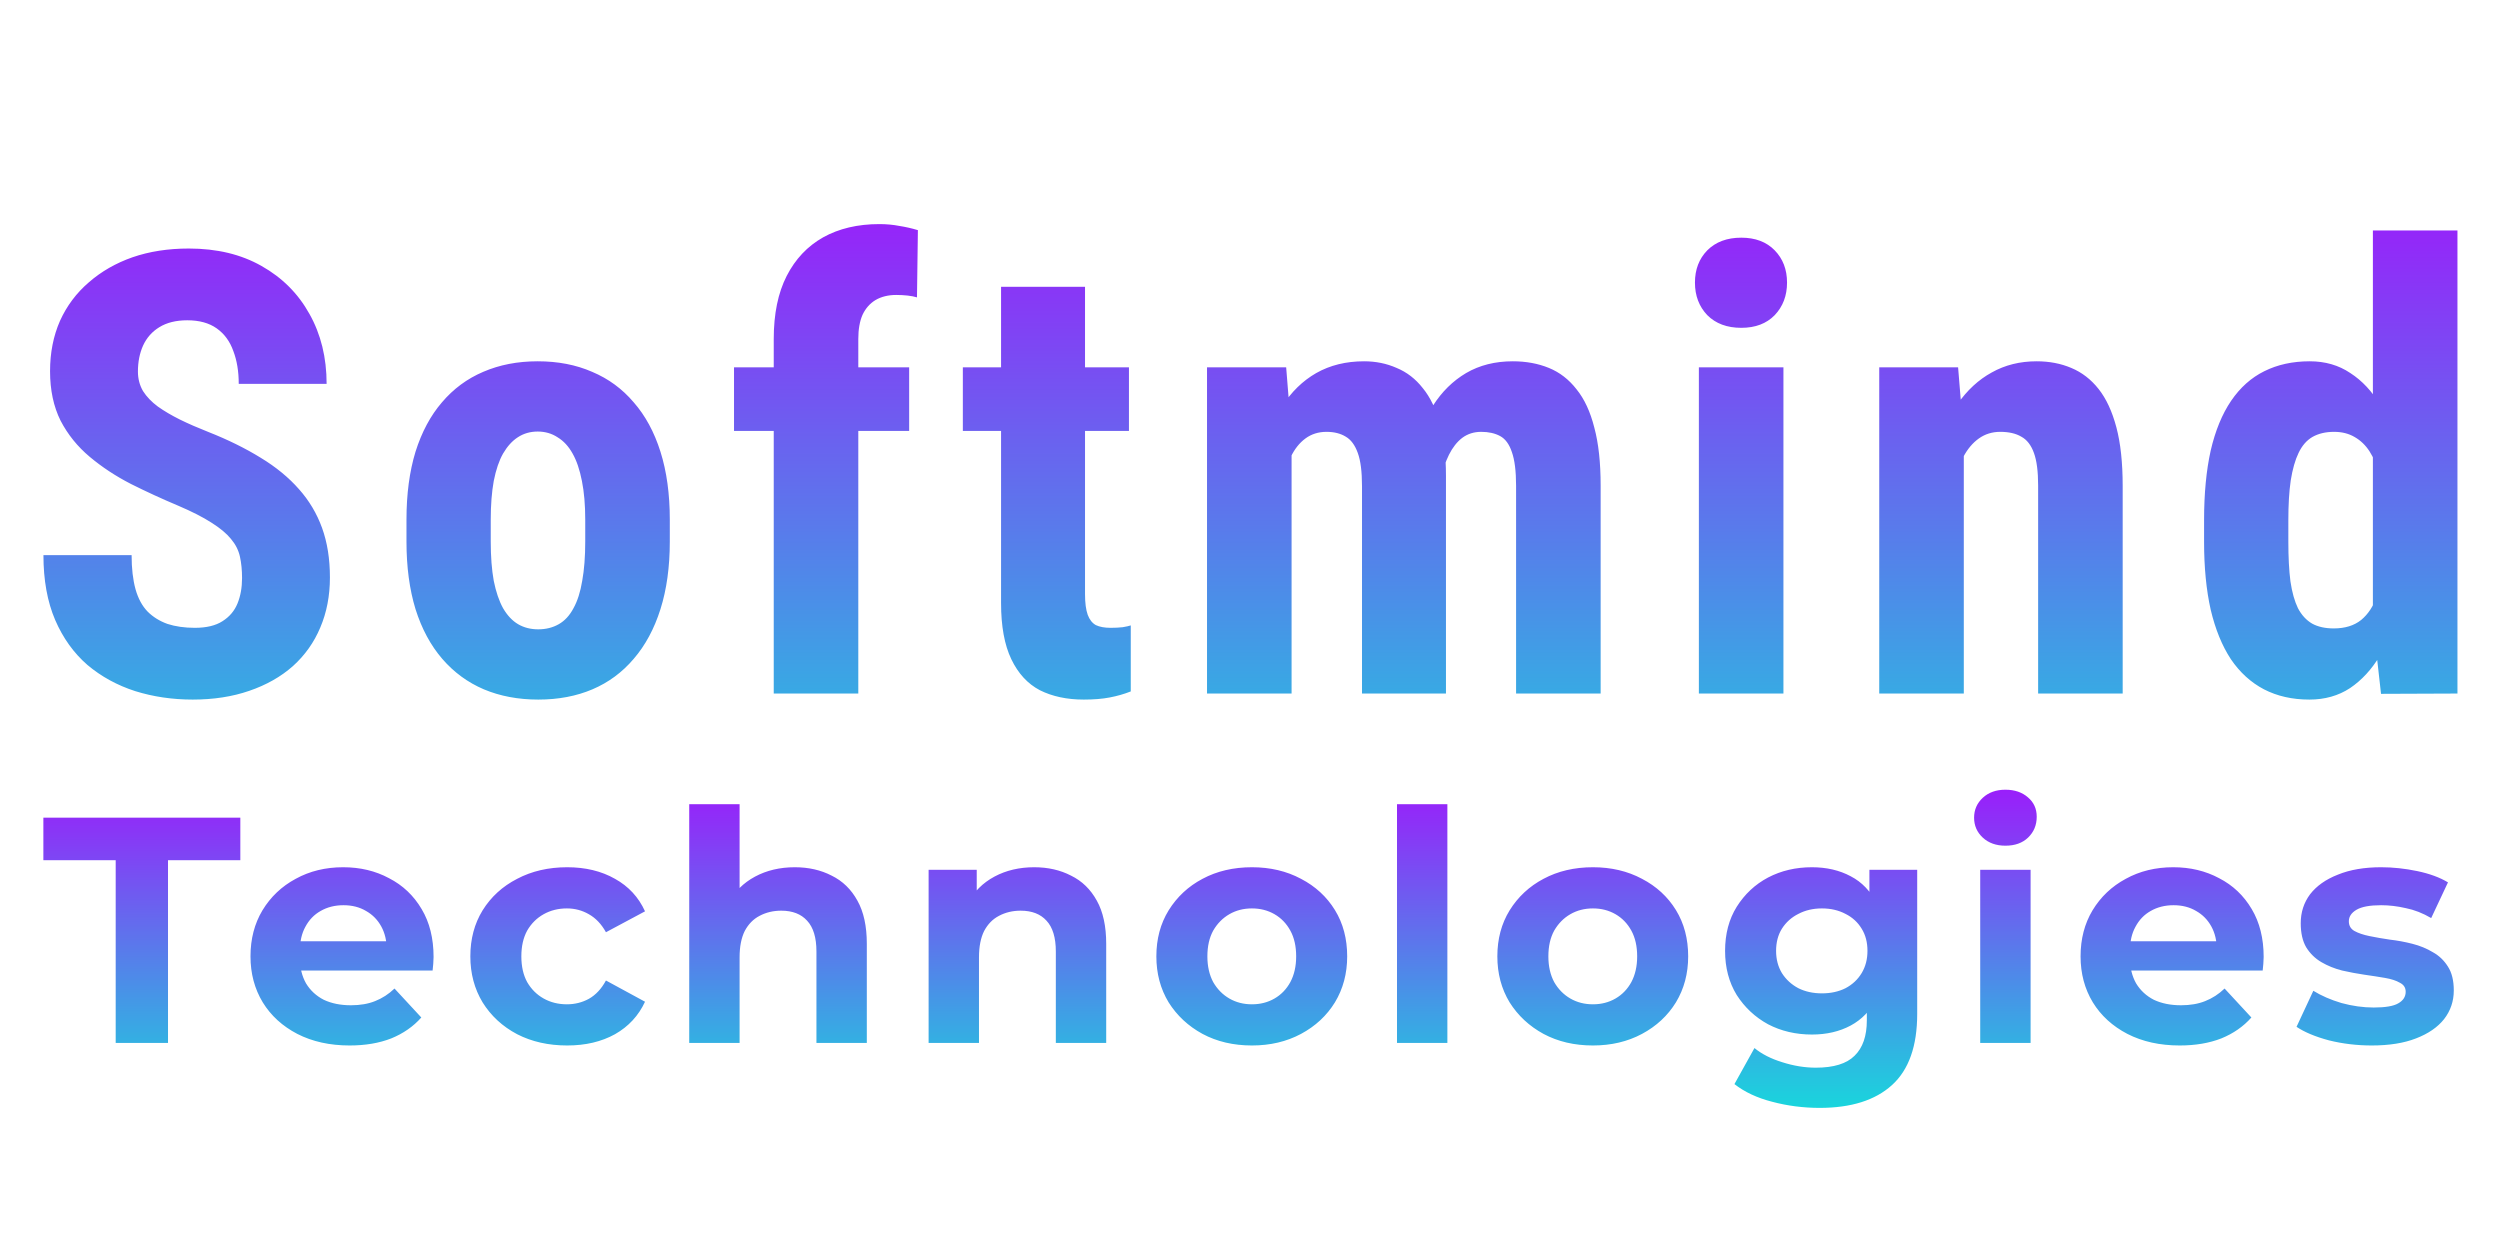 <svg xmlns="http://www.w3.org/2000/svg" xmlns:xlink="http://www.w3.org/1999/xlink" width="1080" zoomAndPan="magnify" viewBox="0 0 810 405" height="540" preserveAspectRatio="xMidYMid meet" version="1.0"><defs><clipPath id="3e22085310"><path d="M 14.051 72.609 L 797 72.609 L 797 227 L 14.051 227 Z M 14.051 72.609 " clip-rule="nonzero"/></clipPath><clipPath id="312a9f47cf"><path d="M 78.426 187.293 C 78.426 184.754 78.195 182.441 77.742 180.359 C 77.285 178.273 76.312 176.355 74.816 174.594 C 73.387 172.836 71.273 171.078 68.48 169.32 C 65.75 167.562 62.172 165.738 57.754 163.852 C 52.488 161.637 47.387 159.289 42.445 156.816 C 37.504 154.277 33.055 151.348 29.086 148.023 C 25.121 144.703 21.969 140.797 19.629 136.301 C 17.355 131.742 16.219 126.402 16.219 120.281 C 16.219 114.289 17.289 108.852 19.434 103.969 C 21.645 99.086 24.766 94.918 28.797 91.465 C 32.824 87.949 37.539 85.246 42.934 83.355 C 48.395 81.469 54.473 80.523 61.168 80.523 C 70.266 80.523 78.133 82.414 84.762 86.191 C 91.457 89.965 96.625 95.145 100.266 101.723 C 103.969 108.301 105.824 115.855 105.824 124.383 L 77.352 124.383 C 77.352 120.348 76.766 116.797 75.598 113.738 C 74.492 110.609 72.703 108.168 70.234 106.41 C 67.766 104.652 64.578 103.773 60.68 103.773 C 57.039 103.773 54.016 104.523 51.609 106.02 C 49.27 107.453 47.516 109.438 46.348 111.98 C 45.242 114.453 44.688 117.254 44.688 120.379 C 44.688 122.723 45.242 124.84 46.348 126.73 C 47.516 128.551 49.109 130.215 51.125 131.711 C 53.137 133.145 55.512 134.543 58.242 135.91 C 61.035 137.281 64.09 138.613 67.406 139.918 C 73.84 142.457 79.527 145.258 84.469 148.316 C 89.41 151.312 93.535 154.699 96.852 158.477 C 100.168 162.191 102.668 166.391 104.359 171.078 C 106.051 175.766 106.895 181.109 106.895 187.102 C 106.895 193.027 105.855 198.43 103.773 203.316 C 101.758 208.133 98.801 212.301 94.902 215.82 C 91 219.27 86.289 221.941 80.766 223.828 C 75.305 225.719 69.195 226.664 62.434 226.664 C 55.867 226.664 49.66 225.75 43.812 223.926 C 37.961 222.039 32.793 219.207 28.309 215.43 C 23.887 211.586 20.41 206.734 17.875 200.871 C 15.34 194.945 14.074 187.945 14.074 179.871 L 42.641 179.871 C 42.641 184.168 43.062 187.848 43.91 190.91 C 44.754 193.906 46.055 196.316 47.809 198.137 C 49.562 199.895 51.707 201.23 54.242 202.145 C 56.844 202.988 59.801 203.414 63.117 203.414 C 66.887 203.414 69.875 202.695 72.086 201.266 C 74.363 199.832 75.988 197.91 76.961 195.5 C 77.938 193.09 78.426 190.355 78.426 187.293 Z M 131.699 175.473 L 131.699 168.344 C 131.699 160.074 132.676 152.746 134.625 146.363 C 136.641 139.98 139.5 134.641 143.203 130.344 C 146.91 125.98 151.363 122.691 156.562 120.477 C 161.828 118.199 167.711 117.059 174.211 117.059 C 180.773 117.059 186.656 118.199 191.859 120.477 C 197.125 122.691 201.609 125.98 205.312 130.344 C 209.082 134.641 211.977 139.98 213.992 146.363 C 216.008 152.746 217.016 160.074 217.016 168.344 L 217.016 175.473 C 217.016 183.68 216.008 190.973 213.992 197.355 C 211.977 203.738 209.082 209.109 205.312 213.477 C 201.609 217.836 197.156 221.125 191.957 223.34 C 186.754 225.555 180.906 226.664 174.406 226.664 C 167.906 226.664 162.023 225.555 156.758 223.34 C 151.559 221.125 147.07 217.836 143.301 213.477 C 139.531 209.109 136.641 203.738 134.625 197.355 C 132.676 190.973 131.699 183.68 131.699 175.473 Z M 159 168.344 L 159 175.473 C 159 180.359 159.324 184.594 159.973 188.172 C 160.691 191.754 161.699 194.719 162.996 197.062 C 164.363 199.406 165.988 201.133 167.871 202.242 C 169.758 203.348 171.934 203.902 174.406 203.902 C 176.875 203.902 179.086 203.348 181.035 202.242 C 182.984 201.133 184.578 199.406 185.812 197.062 C 187.113 194.719 188.055 191.754 188.641 188.172 C 189.289 184.594 189.617 180.359 189.617 175.473 L 189.617 168.344 C 189.617 163.59 189.258 159.422 188.543 155.84 C 187.828 152.191 186.82 149.23 185.52 146.949 C 184.219 144.605 182.594 142.848 180.645 141.676 C 178.762 140.438 176.613 139.82 174.211 139.82 C 171.805 139.82 169.66 140.438 167.773 141.676 C 165.957 142.848 164.363 144.605 162.996 146.949 C 161.699 149.23 160.691 152.191 159.973 155.84 C 159.324 159.422 159 163.59 159 168.344 Z M 278.09 224.707 L 250.691 224.707 L 250.691 109.828 C 250.691 101.688 252.09 94.883 254.883 89.414 C 257.68 83.941 261.609 79.773 266.68 76.91 C 271.816 74.043 277.895 72.609 284.914 72.609 C 287.188 72.609 289.336 72.805 291.348 73.195 C 293.43 73.523 295.445 73.98 297.395 74.566 L 297.102 96.348 C 296.258 96.09 295.25 95.895 294.078 95.762 C 292.91 95.633 291.676 95.566 290.375 95.566 C 287.773 95.566 285.531 96.121 283.648 97.227 C 281.828 98.336 280.43 99.93 279.453 102.016 C 278.543 104.098 278.09 106.703 278.09 109.828 Z M 294.566 119.012 L 294.566 139.625 L 237.82 139.625 L 237.82 119.012 Z M 365.781 119.012 L 365.781 139.625 L 311.961 139.625 L 311.961 119.012 Z M 324.344 92.93 L 351.547 92.93 L 351.547 192.473 C 351.547 195.336 351.84 197.586 352.426 199.211 C 353.012 200.777 353.887 201.883 355.059 202.535 C 356.293 203.121 357.887 203.414 359.836 203.414 C 361.266 203.414 362.566 203.348 363.734 203.219 C 364.906 203.023 365.781 202.828 366.367 202.633 L 366.367 224.023 C 364.223 224.871 361.949 225.523 359.543 225.98 C 357.203 226.434 354.406 226.664 351.156 226.664 C 345.695 226.664 340.953 225.652 336.922 223.633 C 332.957 221.551 329.871 218.195 327.66 213.57 C 325.449 208.949 324.344 202.891 324.344 195.402 Z M 418.473 140.895 L 418.473 224.707 L 391.074 224.707 L 391.074 119.012 L 416.719 119.012 Z M 414.672 168.246 L 407.066 168.441 C 406.934 161.016 407.586 154.18 409.016 147.926 C 410.445 141.676 412.59 136.238 415.449 131.613 C 418.375 126.988 422.047 123.406 426.469 120.867 C 430.953 118.328 436.121 117.059 441.969 117.059 C 445.742 117.059 449.25 117.773 452.5 119.207 C 455.816 120.574 458.645 122.758 460.984 125.754 C 463.391 128.684 465.242 132.523 466.543 137.281 C 467.84 141.969 468.492 147.602 468.492 154.18 L 468.492 224.707 L 441.289 224.707 L 441.289 157.5 C 441.289 152.812 440.832 149.23 439.922 146.754 C 439.012 144.215 437.715 142.457 436.023 141.48 C 434.332 140.438 432.254 139.918 429.781 139.918 C 427.184 139.918 424.906 140.633 422.957 142.066 C 421.008 143.5 419.414 145.52 418.18 148.121 C 417.012 150.664 416.102 153.656 415.449 157.109 C 414.863 160.562 414.605 164.273 414.672 168.246 Z M 465.957 165.512 L 456.207 166.781 C 456.012 159.812 456.598 153.301 457.961 147.242 C 459.328 141.188 461.438 135.91 464.297 131.418 C 467.16 126.926 470.734 123.406 475.023 120.867 C 479.379 118.328 484.418 117.059 490.137 117.059 C 494.426 117.059 498.328 117.773 501.836 119.207 C 505.348 120.641 508.336 122.953 510.809 126.145 C 513.344 129.27 515.262 133.406 516.559 138.551 C 517.926 143.629 518.609 149.879 518.609 157.305 L 518.609 224.707 L 491.211 224.707 L 491.211 157.402 C 491.211 152.648 490.754 149.004 489.844 146.461 C 489 143.922 487.73 142.195 486.043 141.285 C 484.352 140.371 482.305 139.918 479.898 139.918 C 477.559 139.918 475.512 140.566 473.758 141.871 C 472.066 143.172 470.637 144.996 469.465 147.34 C 468.297 149.688 467.418 152.387 466.832 155.449 C 466.25 158.512 465.957 161.863 465.957 165.512 Z M 577.832 119.012 L 577.832 224.707 L 550.434 224.707 L 550.434 119.012 Z M 549.164 91.562 C 549.164 87.328 550.496 83.844 553.164 81.109 C 555.895 78.375 559.566 77.008 564.18 77.008 C 568.73 77.008 572.34 78.375 575.004 81.109 C 577.668 83.844 579 87.328 579 91.562 C 579 95.797 577.668 99.312 575.004 102.113 C 572.34 104.848 568.73 106.215 564.18 106.215 C 559.566 106.215 555.895 104.848 553.164 102.113 C 550.496 99.312 549.164 95.797 549.164 91.562 Z M 636.273 141.578 L 636.273 224.707 L 608.875 224.707 L 608.875 119.012 L 634.422 119.012 Z M 632.176 168.246 L 624.867 168.441 C 624.734 160.496 625.484 153.363 627.109 147.047 C 628.797 140.73 631.172 135.359 634.227 130.93 C 637.348 126.438 641.051 123.016 645.34 120.672 C 649.629 118.262 654.473 117.059 659.867 117.059 C 663.965 117.059 667.703 117.773 671.082 119.207 C 674.527 120.641 677.484 122.918 679.953 126.047 C 682.426 129.172 684.344 133.309 685.707 138.453 C 687.074 143.598 687.75 149.945 687.75 157.5 L 687.75 224.707 L 660.355 224.707 L 660.355 157.305 C 660.355 152.746 659.902 149.23 658.992 146.754 C 658.082 144.215 656.715 142.457 654.895 141.48 C 653.141 140.438 650.867 139.918 648.07 139.918 C 645.469 139.918 643.164 140.633 641.148 142.066 C 639.133 143.5 637.441 145.52 636.078 148.121 C 634.777 150.664 633.77 153.656 633.055 157.109 C 632.406 160.562 632.113 164.273 632.176 168.246 Z M 768.816 201.363 L 768.816 74.664 L 796.215 74.664 L 796.215 224.707 L 771.453 224.805 Z M 714.121 175.574 L 714.121 168.539 C 714.121 159.941 714.832 152.422 716.266 145.973 C 717.762 139.527 719.969 134.152 722.891 129.855 C 725.82 125.559 729.395 122.367 733.617 120.281 C 737.91 118.133 742.816 117.059 748.344 117.059 C 753.352 117.059 757.734 118.328 761.504 120.867 C 765.34 123.344 768.59 126.828 771.254 131.32 C 773.922 135.812 776.066 141.121 777.688 147.242 C 779.316 153.363 780.449 160.074 781.102 167.367 L 781.102 177.527 C 780.324 184.43 779.125 190.875 777.496 196.867 C 775.934 202.859 773.793 208.07 771.059 212.496 C 768.395 216.926 765.176 220.41 761.41 222.949 C 757.633 225.426 753.25 226.664 748.242 226.664 C 742.715 226.664 737.809 225.555 733.523 223.34 C 729.293 221.125 725.719 217.871 722.797 213.57 C 719.934 209.211 717.762 203.867 716.266 197.551 C 714.832 191.168 714.121 183.844 714.121 175.574 Z M 741.422 168.539 L 741.422 175.574 C 741.422 180.523 741.645 184.789 742.102 188.371 C 742.621 191.887 743.434 194.785 744.539 197.062 C 745.707 199.277 747.234 200.938 749.121 202.047 C 751.012 203.086 753.352 203.609 756.141 203.609 C 759.781 203.609 762.738 202.695 765.016 200.871 C 767.289 198.984 768.98 196.41 770.086 193.156 C 771.254 189.836 771.902 186.023 772.035 181.727 L 772.035 163.266 C 771.902 159.684 771.48 156.457 770.77 153.594 C 770.051 150.727 769.047 148.285 767.746 146.266 C 766.445 144.246 764.82 142.684 762.871 141.578 C 760.988 140.469 758.773 139.918 756.238 139.918 C 753.512 139.918 751.172 140.469 749.219 141.578 C 747.336 142.684 745.84 144.41 744.734 146.754 C 743.629 149.035 742.785 151.996 742.199 155.645 C 741.676 159.227 741.422 163.523 741.422 168.539 Z M 741.422 168.539 " clip-rule="nonzero"/></clipPath><linearGradient x1="60.872" gradientTransform="matrix(6.705, 0, 0, 6.717, 14.073, 72.611)" y1="-0" x2="60.872" gradientUnits="userSpaceOnUse" y2="22.933" id="2d36cd2990"><stop stop-opacity="1" stop-color="rgb(58.426%, 14.519%, 97.644%)" offset="0"/><stop stop-opacity="1" stop-color="rgb(58.281%, 14.723%, 97.61%)" offset="0.004"/><stop stop-opacity="1" stop-color="rgb(58.138%, 14.928%, 97.578%)" offset="0.008"/><stop stop-opacity="1" stop-color="rgb(57.994%, 15.132%, 97.545%)" offset="0.012"/><stop stop-opacity="1" stop-color="rgb(57.851%, 15.338%, 97.511%)" offset="0.016"/><stop stop-opacity="1" stop-color="rgb(57.706%, 15.543%, 97.478%)" offset="0.02"/><stop stop-opacity="1" stop-color="rgb(57.562%, 15.747%, 97.446%)" offset="0.023"/><stop stop-opacity="1" stop-color="rgb(57.419%, 15.952%, 97.412%)" offset="0.027"/><stop stop-opacity="1" stop-color="rgb(57.275%, 16.156%, 97.379%)" offset="0.031"/><stop stop-opacity="1" stop-color="rgb(57.132%, 16.36%, 97.345%)" offset="0.035"/><stop stop-opacity="1" stop-color="rgb(56.989%, 16.565%, 97.313%)" offset="0.039"/><stop stop-opacity="1" stop-color="rgb(56.844%, 16.769%, 97.279%)" offset="0.043"/><stop stop-opacity="1" stop-color="rgb(56.7%, 16.974%, 97.246%)" offset="0.047"/><stop stop-opacity="1" stop-color="rgb(56.557%, 17.178%, 97.212%)" offset="0.051"/><stop stop-opacity="1" stop-color="rgb(56.413%, 17.383%, 97.18%)" offset="0.055"/><stop stop-opacity="1" stop-color="rgb(56.268%, 17.587%, 97.147%)" offset="0.059"/><stop stop-opacity="1" stop-color="rgb(56.125%, 17.792%, 97.113%)" offset="0.062"/><stop stop-opacity="1" stop-color="rgb(55.981%, 17.996%, 97.079%)" offset="0.066"/><stop stop-opacity="1" stop-color="rgb(55.838%, 18.202%, 97.047%)" offset="0.07"/><stop stop-opacity="1" stop-color="rgb(55.693%, 18.407%, 97.014%)" offset="0.074"/><stop stop-opacity="1" stop-color="rgb(55.55%, 18.611%, 96.98%)" offset="0.078"/><stop stop-opacity="1" stop-color="rgb(55.406%, 18.816%, 96.947%)" offset="0.082"/><stop stop-opacity="1" stop-color="rgb(55.263%, 19.02%, 96.915%)" offset="0.086"/><stop stop-opacity="1" stop-color="rgb(55.119%, 19.225%, 96.881%)" offset="0.09"/><stop stop-opacity="1" stop-color="rgb(54.976%, 19.429%, 96.848%)" offset="0.094"/><stop stop-opacity="1" stop-color="rgb(54.831%, 19.633%, 96.814%)" offset="0.098"/><stop stop-opacity="1" stop-color="rgb(54.688%, 19.838%, 96.782%)" offset="0.102"/><stop stop-opacity="1" stop-color="rgb(54.544%, 20.042%, 96.748%)" offset="0.105"/><stop stop-opacity="1" stop-color="rgb(54.401%, 20.247%, 96.715%)" offset="0.109"/><stop stop-opacity="1" stop-color="rgb(54.256%, 20.451%, 96.681%)" offset="0.113"/><stop stop-opacity="1" stop-color="rgb(54.112%, 20.657%, 96.649%)" offset="0.117"/><stop stop-opacity="1" stop-color="rgb(53.969%, 20.862%, 96.616%)" offset="0.121"/><stop stop-opacity="1" stop-color="rgb(53.825%, 21.066%, 96.582%)" offset="0.125"/><stop stop-opacity="1" stop-color="rgb(53.68%, 21.271%, 96.548%)" offset="0.129"/><stop stop-opacity="1" stop-color="rgb(53.537%, 21.475%, 96.516%)" offset="0.133"/><stop stop-opacity="1" stop-color="rgb(53.394%, 21.68%, 96.483%)" offset="0.137"/><stop stop-opacity="1" stop-color="rgb(53.25%, 21.884%, 96.449%)" offset="0.141"/><stop stop-opacity="1" stop-color="rgb(53.105%, 22.089%, 96.416%)" offset="0.145"/><stop stop-opacity="1" stop-color="rgb(52.962%, 22.293%, 96.384%)" offset="0.148"/><stop stop-opacity="1" stop-color="rgb(52.818%, 22.498%, 96.35%)" offset="0.152"/><stop stop-opacity="1" stop-color="rgb(52.675%, 22.702%, 96.317%)" offset="0.156"/><stop stop-opacity="1" stop-color="rgb(52.531%, 22.906%, 96.283%)" offset="0.16"/><stop stop-opacity="1" stop-color="rgb(52.388%, 23.111%, 96.251%)" offset="0.164"/><stop stop-opacity="1" stop-color="rgb(52.243%, 23.315%, 96.217%)" offset="0.168"/><stop stop-opacity="1" stop-color="rgb(52.1%, 23.521%, 96.184%)" offset="0.172"/><stop stop-opacity="1" stop-color="rgb(51.956%, 23.726%, 96.15%)" offset="0.176"/><stop stop-opacity="1" stop-color="rgb(51.813%, 23.93%, 96.118%)" offset="0.18"/><stop stop-opacity="1" stop-color="rgb(51.668%, 24.135%, 96.085%)" offset="0.184"/><stop stop-opacity="1" stop-color="rgb(51.524%, 24.339%, 96.051%)" offset="0.188"/><stop stop-opacity="1" stop-color="rgb(51.381%, 24.544%, 96.017%)" offset="0.191"/><stop stop-opacity="1" stop-color="rgb(51.237%, 24.748%, 95.985%)" offset="0.195"/><stop stop-opacity="1" stop-color="rgb(51.093%, 24.953%, 95.952%)" offset="0.199"/><stop stop-opacity="1" stop-color="rgb(50.949%, 25.157%, 95.918%)" offset="0.203"/><stop stop-opacity="1" stop-color="rgb(50.806%, 25.362%, 95.885%)" offset="0.207"/><stop stop-opacity="1" stop-color="rgb(50.662%, 25.566%, 95.853%)" offset="0.211"/><stop stop-opacity="1" stop-color="rgb(50.519%, 25.771%, 95.819%)" offset="0.215"/><stop stop-opacity="1" stop-color="rgb(50.375%, 25.975%, 95.786%)" offset="0.219"/><stop stop-opacity="1" stop-color="rgb(50.23%, 26.18%, 95.752%)" offset="0.223"/><stop stop-opacity="1" stop-color="rgb(50.087%, 26.385%, 95.72%)" offset="0.227"/><stop stop-opacity="1" stop-color="rgb(49.944%, 26.59%, 95.686%)" offset="0.23"/><stop stop-opacity="1" stop-color="rgb(49.8%, 26.794%, 95.653%)" offset="0.234"/><stop stop-opacity="1" stop-color="rgb(49.655%, 26.999%, 95.619%)" offset="0.238"/><stop stop-opacity="1" stop-color="rgb(49.512%, 27.203%, 95.587%)" offset="0.242"/><stop stop-opacity="1" stop-color="rgb(49.368%, 27.408%, 95.554%)" offset="0.246"/><stop stop-opacity="1" stop-color="rgb(49.225%, 27.612%, 95.52%)" offset="0.25"/><stop stop-opacity="1" stop-color="rgb(49.08%, 27.817%, 95.486%)" offset="0.254"/><stop stop-opacity="1" stop-color="rgb(48.936%, 28.021%, 95.454%)" offset="0.258"/><stop stop-opacity="1" stop-color="rgb(48.793%, 28.226%, 95.421%)" offset="0.262"/><stop stop-opacity="1" stop-color="rgb(48.65%, 28.43%, 95.387%)" offset="0.266"/><stop stop-opacity="1" stop-color="rgb(48.505%, 28.635%, 95.354%)" offset="0.27"/><stop stop-opacity="1" stop-color="rgb(48.361%, 28.841%, 95.322%)" offset="0.273"/><stop stop-opacity="1" stop-color="rgb(48.218%, 29.045%, 95.288%)" offset="0.277"/><stop stop-opacity="1" stop-color="rgb(48.074%, 29.25%, 95.256%)" offset="0.281"/><stop stop-opacity="1" stop-color="rgb(47.931%, 29.454%, 95.222%)" offset="0.285"/><stop stop-opacity="1" stop-color="rgb(47.787%, 29.659%, 95.189%)" offset="0.289"/><stop stop-opacity="1" stop-color="rgb(47.643%, 29.863%, 95.155%)" offset="0.293"/><stop stop-opacity="1" stop-color="rgb(47.499%, 30.067%, 95.123%)" offset="0.297"/><stop stop-opacity="1" stop-color="rgb(47.356%, 30.272%, 95.09%)" offset="0.301"/><stop stop-opacity="1" stop-color="rgb(47.212%, 30.476%, 95.056%)" offset="0.305"/><stop stop-opacity="1" stop-color="rgb(47.067%, 30.681%, 95.023%)" offset="0.309"/><stop stop-opacity="1" stop-color="rgb(46.924%, 30.885%, 94.991%)" offset="0.312"/><stop stop-opacity="1" stop-color="rgb(46.78%, 31.09%, 94.957%)" offset="0.316"/><stop stop-opacity="1" stop-color="rgb(46.637%, 31.294%, 94.923%)" offset="0.32"/><stop stop-opacity="1" stop-color="rgb(46.492%, 31.499%, 94.89%)" offset="0.324"/><stop stop-opacity="1" stop-color="rgb(46.349%, 31.705%, 94.858%)" offset="0.328"/><stop stop-opacity="1" stop-color="rgb(46.205%, 31.909%, 94.824%)" offset="0.332"/><stop stop-opacity="1" stop-color="rgb(46.062%, 32.114%, 94.791%)" offset="0.336"/><stop stop-opacity="1" stop-color="rgb(45.918%, 32.318%, 94.757%)" offset="0.34"/><stop stop-opacity="1" stop-color="rgb(45.775%, 32.523%, 94.725%)" offset="0.344"/><stop stop-opacity="1" stop-color="rgb(45.63%, 32.727%, 94.691%)" offset="0.348"/><stop stop-opacity="1" stop-color="rgb(45.486%, 32.932%, 94.658%)" offset="0.352"/><stop stop-opacity="1" stop-color="rgb(45.343%, 33.136%, 94.624%)" offset="0.355"/><stop stop-opacity="1" stop-color="rgb(45.2%, 33.34%, 94.592%)" offset="0.359"/><stop stop-opacity="1" stop-color="rgb(45.055%, 33.545%, 94.559%)" offset="0.363"/><stop stop-opacity="1" stop-color="rgb(44.911%, 33.749%, 94.525%)" offset="0.367"/><stop stop-opacity="1" stop-color="rgb(44.768%, 33.954%, 94.492%)" offset="0.371"/><stop stop-opacity="1" stop-color="rgb(44.624%, 34.158%, 94.46%)" offset="0.375"/><stop stop-opacity="1" stop-color="rgb(44.479%, 34.363%, 94.426%)" offset="0.379"/><stop stop-opacity="1" stop-color="rgb(44.336%, 34.569%, 94.392%)" offset="0.383"/><stop stop-opacity="1" stop-color="rgb(44.193%, 34.773%, 94.359%)" offset="0.387"/><stop stop-opacity="1" stop-color="rgb(44.049%, 34.978%, 94.327%)" offset="0.391"/><stop stop-opacity="1" stop-color="rgb(43.904%, 35.182%, 94.293%)" offset="0.395"/><stop stop-opacity="1" stop-color="rgb(43.761%, 35.387%, 94.26%)" offset="0.398"/><stop stop-opacity="1" stop-color="rgb(43.617%, 35.591%, 94.226%)" offset="0.402"/><stop stop-opacity="1" stop-color="rgb(43.474%, 35.796%, 94.194%)" offset="0.406"/><stop stop-opacity="1" stop-color="rgb(43.33%, 36%, 94.16%)" offset="0.41"/><stop stop-opacity="1" stop-color="rgb(43.187%, 36.205%, 94.127%)" offset="0.414"/><stop stop-opacity="1" stop-color="rgb(43.042%, 36.409%, 94.093%)" offset="0.418"/><stop stop-opacity="1" stop-color="rgb(42.899%, 36.613%, 94.061%)" offset="0.422"/><stop stop-opacity="1" stop-color="rgb(42.755%, 36.818%, 94.028%)" offset="0.426"/><stop stop-opacity="1" stop-color="rgb(42.612%, 37.024%, 93.994%)" offset="0.43"/><stop stop-opacity="1" stop-color="rgb(42.467%, 37.228%, 93.961%)" offset="0.434"/><stop stop-opacity="1" stop-color="rgb(42.323%, 37.433%, 93.929%)" offset="0.438"/><stop stop-opacity="1" stop-color="rgb(42.18%, 37.637%, 93.895%)" offset="0.441"/><stop stop-opacity="1" stop-color="rgb(42.036%, 37.842%, 93.861%)" offset="0.445"/><stop stop-opacity="1" stop-color="rgb(41.891%, 38.046%, 93.828%)" offset="0.449"/><stop stop-opacity="1" stop-color="rgb(41.748%, 38.251%, 93.796%)" offset="0.453"/><stop stop-opacity="1" stop-color="rgb(41.605%, 38.455%, 93.762%)" offset="0.457"/><stop stop-opacity="1" stop-color="rgb(41.461%, 38.66%, 93.729%)" offset="0.461"/><stop stop-opacity="1" stop-color="rgb(41.318%, 38.864%, 93.695%)" offset="0.465"/><stop stop-opacity="1" stop-color="rgb(41.174%, 39.069%, 93.663%)" offset="0.469"/><stop stop-opacity="1" stop-color="rgb(41.029%, 39.273%, 93.629%)" offset="0.473"/><stop stop-opacity="1" stop-color="rgb(40.886%, 39.478%, 93.596%)" offset="0.477"/><stop stop-opacity="1" stop-color="rgb(40.742%, 39.682%, 93.562%)" offset="0.48"/><stop stop-opacity="1" stop-color="rgb(40.599%, 39.888%, 93.53%)" offset="0.484"/><stop stop-opacity="1" stop-color="rgb(40.454%, 40.092%, 93.497%)" offset="0.488"/><stop stop-opacity="1" stop-color="rgb(40.311%, 40.297%, 93.463%)" offset="0.492"/><stop stop-opacity="1" stop-color="rgb(40.167%, 40.501%, 93.43%)" offset="0.496"/><stop stop-opacity="1" stop-color="rgb(40.024%, 40.706%, 93.398%)" offset="0.5"/><stop stop-opacity="1" stop-color="rgb(39.879%, 40.91%, 93.364%)" offset="0.504"/><stop stop-opacity="1" stop-color="rgb(39.735%, 41.115%, 93.33%)" offset="0.508"/><stop stop-opacity="1" stop-color="rgb(39.592%, 41.319%, 93.297%)" offset="0.512"/><stop stop-opacity="1" stop-color="rgb(39.449%, 41.524%, 93.265%)" offset="0.516"/><stop stop-opacity="1" stop-color="rgb(39.304%, 41.728%, 93.231%)" offset="0.52"/><stop stop-opacity="1" stop-color="rgb(39.16%, 41.933%, 93.198%)" offset="0.523"/><stop stop-opacity="1" stop-color="rgb(39.017%, 42.137%, 93.164%)" offset="0.527"/><stop stop-opacity="1" stop-color="rgb(38.873%, 42.342%, 93.132%)" offset="0.531"/><stop stop-opacity="1" stop-color="rgb(38.73%, 42.546%, 93.098%)" offset="0.535"/><stop stop-opacity="1" stop-color="rgb(38.586%, 42.752%, 93.065%)" offset="0.539"/><stop stop-opacity="1" stop-color="rgb(38.441%, 42.957%, 93.031%)" offset="0.543"/><stop stop-opacity="1" stop-color="rgb(38.298%, 43.161%, 92.999%)" offset="0.547"/><stop stop-opacity="1" stop-color="rgb(38.155%, 43.365%, 92.966%)" offset="0.551"/><stop stop-opacity="1" stop-color="rgb(38.011%, 43.57%, 92.932%)" offset="0.555"/><stop stop-opacity="1" stop-color="rgb(37.866%, 43.774%, 92.899%)" offset="0.559"/><stop stop-opacity="1" stop-color="rgb(37.723%, 43.979%, 92.867%)" offset="0.562"/><stop stop-opacity="1" stop-color="rgb(37.579%, 44.183%, 92.833%)" offset="0.566"/><stop stop-opacity="1" stop-color="rgb(37.436%, 44.388%, 92.799%)" offset="0.57"/><stop stop-opacity="1" stop-color="rgb(37.291%, 44.592%, 92.766%)" offset="0.574"/><stop stop-opacity="1" stop-color="rgb(37.148%, 44.797%, 92.734%)" offset="0.578"/><stop stop-opacity="1" stop-color="rgb(37.004%, 45.001%, 92.7%)" offset="0.582"/><stop stop-opacity="1" stop-color="rgb(36.861%, 45.206%, 92.667%)" offset="0.586"/><stop stop-opacity="1" stop-color="rgb(36.717%, 45.41%, 92.633%)" offset="0.59"/><stop stop-opacity="1" stop-color="rgb(36.574%, 45.616%, 92.601%)" offset="0.594"/><stop stop-opacity="1" stop-color="rgb(36.429%, 45.821%, 92.567%)" offset="0.598"/><stop stop-opacity="1" stop-color="rgb(36.285%, 46.025%, 92.534%)" offset="0.602"/><stop stop-opacity="1" stop-color="rgb(36.142%, 46.23%, 92.5%)" offset="0.605"/><stop stop-opacity="1" stop-color="rgb(35.999%, 46.434%, 92.468%)" offset="0.609"/><stop stop-opacity="1" stop-color="rgb(35.854%, 46.638%, 92.435%)" offset="0.613"/><stop stop-opacity="1" stop-color="rgb(35.71%, 46.843%, 92.401%)" offset="0.617"/><stop stop-opacity="1" stop-color="rgb(35.567%, 47.047%, 92.368%)" offset="0.621"/><stop stop-opacity="1" stop-color="rgb(35.423%, 47.252%, 92.336%)" offset="0.625"/><stop stop-opacity="1" stop-color="rgb(35.278%, 47.456%, 92.302%)" offset="0.629"/><stop stop-opacity="1" stop-color="rgb(35.135%, 47.661%, 92.268%)" offset="0.633"/><stop stop-opacity="1" stop-color="rgb(34.991%, 47.865%, 92.235%)" offset="0.637"/><stop stop-opacity="1" stop-color="rgb(34.848%, 48.071%, 92.203%)" offset="0.641"/><stop stop-opacity="1" stop-color="rgb(34.703%, 48.276%, 92.169%)" offset="0.645"/><stop stop-opacity="1" stop-color="rgb(34.56%, 48.48%, 92.136%)" offset="0.648"/><stop stop-opacity="1" stop-color="rgb(34.416%, 48.685%, 92.102%)" offset="0.652"/><stop stop-opacity="1" stop-color="rgb(34.273%, 48.889%, 92.07%)" offset="0.656"/><stop stop-opacity="1" stop-color="rgb(34.129%, 49.094%, 92.036%)" offset="0.66"/><stop stop-opacity="1" stop-color="rgb(33.986%, 49.298%, 92.003%)" offset="0.664"/><stop stop-opacity="1" stop-color="rgb(33.841%, 49.503%, 91.969%)" offset="0.668"/><stop stop-opacity="1" stop-color="rgb(33.698%, 49.707%, 91.937%)" offset="0.672"/><stop stop-opacity="1" stop-color="rgb(33.554%, 49.911%, 91.904%)" offset="0.676"/><stop stop-opacity="1" stop-color="rgb(33.411%, 50.116%, 91.872%)" offset="0.68"/><stop stop-opacity="1" stop-color="rgb(33.266%, 50.32%, 91.838%)" offset="0.684"/><stop stop-opacity="1" stop-color="rgb(33.122%, 50.525%, 91.805%)" offset="0.688"/><stop stop-opacity="1" stop-color="rgb(32.979%, 50.729%, 91.771%)" offset="0.691"/><stop stop-opacity="1" stop-color="rgb(32.835%, 50.935%, 91.739%)" offset="0.695"/><stop stop-opacity="1" stop-color="rgb(32.69%, 51.14%, 91.705%)" offset="0.699"/><stop stop-opacity="1" stop-color="rgb(32.547%, 51.344%, 91.672%)" offset="0.703"/><stop stop-opacity="1" stop-color="rgb(32.404%, 51.549%, 91.638%)" offset="0.707"/><stop stop-opacity="1" stop-color="rgb(32.26%, 51.753%, 91.606%)" offset="0.711"/><stop stop-opacity="1" stop-color="rgb(32.117%, 51.958%, 91.573%)" offset="0.715"/><stop stop-opacity="1" stop-color="rgb(31.973%, 52.162%, 91.539%)" offset="0.719"/><stop stop-opacity="1" stop-color="rgb(31.828%, 52.367%, 91.505%)" offset="0.723"/><stop stop-opacity="1" stop-color="rgb(31.685%, 52.571%, 91.473%)" offset="0.727"/><stop stop-opacity="1" stop-color="rgb(31.541%, 52.776%, 91.44%)" offset="0.73"/><stop stop-opacity="1" stop-color="rgb(31.398%, 52.98%, 91.406%)" offset="0.734"/><stop stop-opacity="1" stop-color="rgb(31.253%, 53.185%, 91.373%)" offset="0.738"/><stop stop-opacity="1" stop-color="rgb(31.11%, 53.389%, 91.341%)" offset="0.742"/><stop stop-opacity="1" stop-color="rgb(30.966%, 53.593%, 91.307%)" offset="0.746"/><stop stop-opacity="1" stop-color="rgb(30.823%, 53.799%, 91.273%)" offset="0.75"/><stop stop-opacity="1" stop-color="rgb(30.678%, 54.004%, 91.24%)" offset="0.754"/><stop stop-opacity="1" stop-color="rgb(30.534%, 54.208%, 91.208%)" offset="0.758"/><stop stop-opacity="1" stop-color="rgb(30.391%, 54.413%, 91.174%)" offset="0.762"/><stop stop-opacity="1" stop-color="rgb(30.247%, 54.617%, 91.141%)" offset="0.766"/><stop stop-opacity="1" stop-color="rgb(30.103%, 54.822%, 91.107%)" offset="0.77"/><stop stop-opacity="1" stop-color="rgb(29.959%, 55.026%, 91.075%)" offset="0.773"/><stop stop-opacity="1" stop-color="rgb(29.816%, 55.231%, 91.042%)" offset="0.777"/><stop stop-opacity="1" stop-color="rgb(29.672%, 55.435%, 91.008%)" offset="0.781"/><stop stop-opacity="1" stop-color="rgb(29.529%, 55.64%, 90.974%)" offset="0.785"/><stop stop-opacity="1" stop-color="rgb(29.385%, 55.844%, 90.942%)" offset="0.789"/><stop stop-opacity="1" stop-color="rgb(29.24%, 56.049%, 90.909%)" offset="0.793"/><stop stop-opacity="1" stop-color="rgb(29.097%, 56.255%, 90.875%)" offset="0.797"/><stop stop-opacity="1" stop-color="rgb(28.954%, 56.459%, 90.842%)" offset="0.801"/><stop stop-opacity="1" stop-color="rgb(28.81%, 56.664%, 90.81%)" offset="0.805"/><stop stop-opacity="1" stop-color="rgb(28.665%, 56.868%, 90.776%)" offset="0.809"/><stop stop-opacity="1" stop-color="rgb(28.522%, 57.072%, 90.742%)" offset="0.812"/><stop stop-opacity="1" stop-color="rgb(28.378%, 57.277%, 90.709%)" offset="0.816"/><stop stop-opacity="1" stop-color="rgb(28.235%, 57.481%, 90.677%)" offset="0.82"/><stop stop-opacity="1" stop-color="rgb(28.09%, 57.686%, 90.643%)" offset="0.824"/><stop stop-opacity="1" stop-color="rgb(27.946%, 57.89%, 90.61%)" offset="0.828"/><stop stop-opacity="1" stop-color="rgb(27.803%, 58.095%, 90.576%)" offset="0.832"/><stop stop-opacity="1" stop-color="rgb(27.66%, 58.299%, 90.544%)" offset="0.836"/><stop stop-opacity="1" stop-color="rgb(27.516%, 58.504%, 90.511%)" offset="0.84"/><stop stop-opacity="1" stop-color="rgb(27.373%, 58.708%, 90.477%)" offset="0.844"/><stop stop-opacity="1" stop-color="rgb(27.228%, 58.913%, 90.443%)" offset="0.848"/><stop stop-opacity="1" stop-color="rgb(27.084%, 59.119%, 90.411%)" offset="0.852"/><stop stop-opacity="1" stop-color="rgb(26.941%, 59.323%, 90.378%)" offset="0.855"/><stop stop-opacity="1" stop-color="rgb(26.797%, 59.528%, 90.344%)" offset="0.859"/><stop stop-opacity="1" stop-color="rgb(26.653%, 59.732%, 90.311%)" offset="0.863"/><stop stop-opacity="1" stop-color="rgb(26.509%, 59.937%, 90.279%)" offset="0.867"/><stop stop-opacity="1" stop-color="rgb(26.366%, 60.141%, 90.245%)" offset="0.871"/><stop stop-opacity="1" stop-color="rgb(26.222%, 60.345%, 90.211%)" offset="0.875"/><stop stop-opacity="1" stop-color="rgb(26.077%, 60.55%, 90.178%)" offset="0.879"/><stop stop-opacity="1" stop-color="rgb(25.934%, 60.754%, 90.146%)" offset="0.883"/><stop stop-opacity="1" stop-color="rgb(25.79%, 60.959%, 90.112%)" offset="0.887"/><stop stop-opacity="1" stop-color="rgb(25.647%, 61.163%, 90.079%)" offset="0.891"/><stop stop-opacity="1" stop-color="rgb(25.502%, 61.368%, 90.045%)" offset="0.895"/><stop stop-opacity="1" stop-color="rgb(25.359%, 61.572%, 90.013%)" offset="0.898"/><stop stop-opacity="1" stop-color="rgb(25.215%, 61.777%, 89.98%)" offset="0.902"/><stop stop-opacity="1" stop-color="rgb(25.072%, 61.983%, 89.946%)" offset="0.906"/><stop stop-opacity="1" stop-color="rgb(24.928%, 62.187%, 89.912%)" offset="0.91"/><stop stop-opacity="1" stop-color="rgb(24.785%, 62.392%, 89.88%)" offset="0.914"/><stop stop-opacity="1" stop-color="rgb(24.64%, 62.596%, 89.847%)" offset="0.918"/><stop stop-opacity="1" stop-color="rgb(24.496%, 62.801%, 89.813%)" offset="0.922"/><stop stop-opacity="1" stop-color="rgb(24.353%, 63.005%, 89.78%)" offset="0.926"/><stop stop-opacity="1" stop-color="rgb(24.21%, 63.21%, 89.748%)" offset="0.93"/><stop stop-opacity="1" stop-color="rgb(24.065%, 63.414%, 89.714%)" offset="0.934"/><stop stop-opacity="1" stop-color="rgb(23.921%, 63.618%, 89.68%)" offset="0.938"/><stop stop-opacity="1" stop-color="rgb(23.778%, 63.823%, 89.647%)" offset="0.941"/><stop stop-opacity="1" stop-color="rgb(23.634%, 64.027%, 89.615%)" offset="0.945"/><stop stop-opacity="1" stop-color="rgb(23.489%, 64.232%, 89.581%)" offset="0.949"/><stop stop-opacity="1" stop-color="rgb(23.346%, 64.438%, 89.548%)" offset="0.953"/><stop stop-opacity="1" stop-color="rgb(23.203%, 64.642%, 89.514%)" offset="0.957"/><stop stop-opacity="1" stop-color="rgb(23.059%, 64.847%, 89.482%)" offset="0.961"/><stop stop-opacity="1" stop-color="rgb(22.916%, 65.051%, 89.449%)" offset="0.965"/><stop stop-opacity="1" stop-color="rgb(22.772%, 65.256%, 89.415%)" offset="0.969"/><stop stop-opacity="1" stop-color="rgb(22.627%, 65.46%, 89.381%)" offset="0.973"/><stop stop-opacity="1" stop-color="rgb(22.484%, 65.665%, 89.349%)" offset="0.977"/><stop stop-opacity="1" stop-color="rgb(22.34%, 65.869%, 89.316%)" offset="0.98"/><stop stop-opacity="1" stop-color="rgb(22.197%, 66.074%, 89.282%)" offset="0.984"/><stop stop-opacity="1" stop-color="rgb(22.052%, 66.278%, 89.249%)" offset="0.988"/><stop stop-opacity="1" stop-color="rgb(21.909%, 66.483%, 89.217%)" offset="0.992"/><stop stop-opacity="1" stop-color="rgb(21.765%, 66.687%, 89.183%)" offset="0.996"/><stop stop-opacity="1" stop-color="rgb(21.622%, 66.891%, 89.149%)" offset="1"/></linearGradient><clipPath id="c3abb77c5e"><path d="M 14.051 255.867 L 796 255.867 L 796 359 L 14.051 359 Z M 14.051 255.867 " clip-rule="nonzero"/></clipPath><clipPath id="28d100f054"><path d="M 37.484 337.902 L 37.484 278.695 L 14.051 278.695 L 14.051 264.934 L 77.867 264.934 L 77.867 278.695 L 54.434 278.695 L 54.434 337.902 Z M 113.277 338.734 C 106.863 338.734 101.211 337.484 96.328 334.984 C 91.516 332.48 87.785 329.078 85.137 324.77 C 82.484 320.391 81.16 315.422 81.16 309.863 C 81.16 304.234 82.449 299.266 85.031 294.957 C 87.684 290.578 91.273 287.172 95.805 284.738 C 100.34 282.238 105.465 280.988 111.188 280.988 C 116.695 280.988 121.648 282.168 126.039 284.531 C 130.504 286.824 134.027 290.16 136.609 294.539 C 139.188 298.848 140.477 304.023 140.477 310.07 C 140.477 310.695 140.445 311.426 140.375 312.258 C 140.305 313.023 140.234 313.754 140.164 314.449 L 94.445 314.449 L 94.445 304.961 L 131.586 304.961 L 125.309 307.777 C 125.309 304.859 124.715 302.32 123.531 300.168 C 122.344 298.012 120.707 296.344 118.613 295.164 C 116.52 293.914 114.082 293.289 111.289 293.289 C 108.5 293.289 106.023 293.914 103.863 295.164 C 101.77 296.344 100.129 298.047 98.945 300.273 C 97.758 302.426 97.168 304.996 97.168 307.984 L 97.168 310.488 C 97.168 313.543 97.828 316.254 99.156 318.617 C 100.551 320.91 102.469 322.684 104.91 323.934 C 107.418 325.117 110.348 325.707 113.695 325.707 C 116.695 325.707 119.309 325.254 121.543 324.352 C 123.844 323.445 125.938 322.094 127.82 320.285 L 136.504 329.668 C 133.922 332.586 130.68 334.844 126.773 336.441 C 122.867 337.973 118.367 338.734 113.277 338.734 Z M 183.773 338.734 C 177.707 338.734 172.301 337.52 167.559 335.086 C 162.816 332.586 159.086 329.145 156.363 324.77 C 153.715 320.391 152.391 315.422 152.391 309.863 C 152.391 304.234 153.715 299.266 156.363 294.957 C 159.086 290.578 162.816 287.172 167.559 284.738 C 172.301 282.238 177.707 280.988 183.773 280.988 C 189.703 280.988 194.863 282.238 199.258 284.738 C 203.652 287.172 206.895 290.68 208.988 295.27 L 196.328 302.043 C 194.863 299.402 193.016 297.457 190.785 296.207 C 188.621 294.957 186.25 294.328 183.672 294.328 C 180.879 294.328 178.371 294.957 176.137 296.207 C 173.906 297.457 172.129 299.23 170.801 301.523 C 169.547 303.816 168.918 306.594 168.918 309.863 C 168.918 313.129 169.547 315.906 170.801 318.199 C 172.129 320.492 173.906 322.266 176.137 323.516 C 178.371 324.77 180.879 325.395 183.672 325.395 C 186.25 325.395 188.621 324.801 190.785 323.621 C 193.016 322.371 194.863 320.391 196.328 317.68 L 208.988 324.559 C 206.895 329.078 203.652 332.586 199.258 335.086 C 194.863 337.52 189.703 338.734 183.773 338.734 Z M 257.52 280.988 C 261.98 280.988 265.957 281.891 269.445 283.699 C 273 285.434 275.793 288.145 277.812 291.828 C 279.836 295.441 280.848 300.098 280.848 305.797 L 280.848 337.902 L 264.527 337.902 L 264.527 308.297 C 264.527 303.781 263.516 300.445 261.492 298.293 C 259.543 296.137 256.75 295.059 253.125 295.059 C 250.543 295.059 248.207 295.617 246.113 296.727 C 244.094 297.77 242.488 299.402 241.301 301.625 C 240.188 303.852 239.629 306.699 239.629 310.176 L 239.629 337.902 L 223.309 337.902 L 223.309 260.555 L 239.629 260.555 L 239.629 297.352 L 235.969 292.664 C 237.988 288.91 240.883 286.027 244.652 284.012 C 248.418 281.996 252.707 280.988 257.52 280.988 Z M 335.082 280.988 C 339.547 280.988 343.52 281.891 347.008 283.699 C 350.566 285.434 353.355 288.145 355.379 291.828 C 357.398 295.441 358.41 300.098 358.41 305.797 L 358.41 337.902 L 342.09 337.902 L 342.09 308.297 C 342.09 303.781 341.078 300.445 339.059 298.293 C 337.105 296.137 334.316 295.059 330.688 295.059 C 328.109 295.059 325.77 295.617 323.68 296.727 C 321.656 297.77 320.051 299.402 318.867 301.625 C 317.75 303.852 317.191 306.699 317.191 310.176 L 317.191 337.902 L 300.871 337.902 L 300.871 281.82 L 316.461 281.82 L 316.461 297.352 L 313.531 292.664 C 315.555 288.91 318.449 286.027 322.215 284.012 C 325.98 281.996 330.27 280.988 335.082 280.988 Z M 405.625 338.734 C 399.629 338.734 394.293 337.484 389.621 334.984 C 385.016 332.48 381.355 329.078 378.637 324.77 C 375.984 320.391 374.66 315.422 374.66 309.863 C 374.66 304.234 375.984 299.266 378.637 294.957 C 381.355 290.578 385.016 287.172 389.621 284.738 C 394.293 282.238 399.629 280.988 405.625 280.988 C 411.555 280.988 416.855 282.238 421.527 284.738 C 426.199 287.172 429.863 290.543 432.512 294.852 C 435.164 299.16 436.488 304.164 436.488 309.863 C 436.488 315.422 435.164 320.391 432.512 324.77 C 429.863 329.078 426.199 332.48 421.527 334.984 C 416.855 337.484 411.555 338.734 405.625 338.734 Z M 405.625 325.395 C 408.348 325.395 410.789 324.77 412.949 323.516 C 415.113 322.266 416.82 320.492 418.074 318.199 C 419.332 315.84 419.957 313.059 419.957 309.863 C 419.957 306.594 419.332 303.816 418.074 301.523 C 416.82 299.23 415.113 297.457 412.949 296.207 C 410.789 294.957 408.348 294.328 405.625 294.328 C 402.906 294.328 400.465 294.957 398.305 296.207 C 396.141 297.457 394.398 299.23 393.074 301.523 C 391.816 303.816 391.191 306.594 391.191 309.863 C 391.191 313.059 391.816 315.84 393.074 318.199 C 394.398 320.492 396.141 322.266 398.305 323.516 C 400.465 324.77 402.906 325.395 405.625 325.395 Z M 452.629 337.902 L 452.629 260.555 L 468.949 260.555 L 468.949 337.902 Z M 516.109 338.734 C 510.109 338.734 504.773 337.484 500.102 334.984 C 495.5 332.48 491.836 329.078 489.117 324.77 C 486.465 320.391 485.141 315.422 485.141 309.863 C 485.141 304.234 486.465 299.266 489.117 294.957 C 491.836 290.578 495.5 287.172 500.102 284.738 C 504.773 282.238 510.109 280.988 516.109 280.988 C 522.035 280.988 527.336 282.238 532.008 284.738 C 536.684 287.172 540.344 290.543 542.996 294.852 C 545.645 299.16 546.969 304.164 546.969 309.863 C 546.969 315.422 545.645 320.391 542.996 324.77 C 540.344 329.078 536.684 332.48 532.008 334.984 C 527.336 337.484 522.035 338.734 516.109 338.734 Z M 516.109 325.395 C 518.828 325.395 521.27 324.77 523.43 323.516 C 525.594 322.266 527.301 320.492 528.559 318.199 C 529.812 315.84 530.441 313.059 530.441 309.863 C 530.441 306.594 529.812 303.816 528.559 301.523 C 527.301 299.23 525.594 297.457 523.43 296.207 C 521.27 294.957 518.828 294.328 516.109 294.328 C 513.387 294.328 510.945 294.957 508.785 296.207 C 506.621 297.457 504.879 299.23 503.555 301.523 C 502.297 303.816 501.672 306.594 501.672 309.863 C 501.672 313.059 502.297 315.84 503.555 318.199 C 504.879 320.492 506.621 322.266 508.785 323.516 C 510.945 324.77 513.387 325.395 516.109 325.395 Z M 589.578 358.957 C 584.277 358.957 579.152 358.297 574.199 356.977 C 569.316 355.727 565.238 353.816 561.957 351.246 L 568.445 339.57 C 570.816 341.516 573.816 343.043 577.441 344.156 C 581.137 345.34 584.766 345.93 588.32 345.93 C 594.109 345.93 598.297 344.645 600.875 342.07 C 603.527 339.5 604.855 335.68 604.855 330.605 L 604.855 322.164 L 605.898 308.09 L 605.688 293.914 L 605.688 281.82 L 621.172 281.82 L 621.172 328.52 C 621.172 338.945 618.453 346.621 613.012 351.559 C 607.57 356.492 599.762 358.957 589.578 358.957 Z M 587.066 335.191 C 581.836 335.191 577.094 334.078 572.84 331.855 C 568.652 329.562 565.273 326.402 562.691 322.371 C 560.18 318.27 558.926 313.512 558.926 308.09 C 558.926 302.602 560.18 297.84 562.691 293.809 C 565.273 289.707 568.652 286.547 572.84 284.324 C 577.094 282.098 581.836 280.988 587.066 280.988 C 591.809 280.988 595.992 281.961 599.621 283.906 C 603.25 285.781 606.07 288.734 608.094 292.766 C 610.117 296.727 611.129 301.836 611.129 308.09 C 611.129 314.273 610.117 319.383 608.094 323.414 C 606.07 327.375 603.25 330.328 599.621 332.273 C 595.992 334.219 591.809 335.191 587.066 335.191 Z M 590.309 321.848 C 593.168 321.848 595.715 321.293 597.945 320.18 C 600.176 319 601.922 317.367 603.18 315.281 C 604.434 313.199 605.059 310.801 605.059 308.09 C 605.059 305.309 604.434 302.914 603.18 300.898 C 601.922 298.812 600.176 297.215 597.945 296.102 C 595.715 294.922 593.168 294.328 590.309 294.328 C 587.449 294.328 584.906 294.922 582.672 296.102 C 580.441 297.215 578.664 298.812 577.336 300.898 C 576.082 302.914 575.453 305.309 575.453 308.09 C 575.453 310.801 576.082 313.199 577.336 315.281 C 578.664 317.367 580.441 319 582.672 320.18 C 584.906 321.293 587.449 321.848 590.309 321.848 Z M 641.59 337.902 L 641.59 281.82 L 657.914 281.82 L 657.914 337.902 Z M 649.754 274.004 C 646.754 274.004 644.312 273.133 642.43 271.398 C 640.551 269.66 639.605 267.504 639.605 264.934 C 639.605 262.363 640.551 260.211 642.43 258.473 C 644.312 256.734 646.754 255.867 649.754 255.867 C 652.75 255.867 655.191 256.699 657.078 258.367 C 658.961 259.965 659.898 262.051 659.898 264.621 C 659.898 267.332 658.961 269.59 657.078 271.398 C 655.262 273.133 652.82 274.004 649.754 274.004 Z M 706.227 338.734 C 699.809 338.734 694.16 337.484 689.277 334.984 C 684.465 332.48 680.73 329.078 678.082 324.77 C 675.43 320.391 674.105 315.422 674.105 309.863 C 674.105 304.234 675.395 299.266 677.977 294.957 C 680.629 290.578 684.219 287.172 688.75 284.738 C 693.285 282.238 698.41 280.988 704.129 280.988 C 709.637 280.988 714.59 282.168 718.988 284.531 C 723.449 286.824 726.973 290.16 729.555 294.539 C 732.129 298.848 733.426 304.023 733.426 310.07 C 733.426 310.695 733.391 311.426 733.32 312.258 C 733.25 313.023 733.18 313.754 733.109 314.449 L 687.391 314.449 L 687.391 304.961 L 724.531 304.961 L 718.254 307.777 C 718.254 304.859 717.66 302.32 716.477 300.168 C 715.289 298.012 713.648 296.344 711.559 295.164 C 709.469 293.914 707.027 293.289 704.234 293.289 C 701.449 293.289 698.973 293.914 696.805 295.164 C 694.715 296.344 693.074 298.047 691.895 300.273 C 690.703 302.426 690.113 304.996 690.113 307.984 L 690.113 310.488 C 690.113 313.543 690.773 316.254 692.098 318.617 C 693.496 320.91 695.41 322.684 697.852 323.934 C 700.363 325.117 703.293 325.707 706.641 325.707 C 709.637 325.707 712.254 325.254 714.484 324.352 C 716.793 323.445 718.883 322.094 720.766 320.285 L 729.449 329.668 C 726.867 332.586 723.625 334.844 719.719 336.441 C 715.812 337.973 711.312 338.734 706.227 338.734 Z M 768.457 338.734 C 763.645 338.734 759.004 338.18 754.543 337.066 C 750.145 335.887 746.66 334.426 744.078 332.691 L 749.52 321.016 C 752.102 322.613 755.133 323.934 758.621 324.977 C 762.176 325.949 765.664 326.438 769.086 326.438 C 772.848 326.438 775.5 325.984 777.035 325.082 C 778.641 324.176 779.441 322.926 779.441 321.328 C 779.441 320.008 778.812 319.035 777.555 318.41 C 776.375 317.715 774.77 317.191 772.742 316.844 C 770.723 316.496 768.492 316.152 766.051 315.805 C 763.68 315.457 761.273 315.004 758.832 314.449 C 756.391 313.824 754.156 312.918 752.137 311.738 C 750.109 310.555 748.469 308.957 747.219 306.941 C 746.035 304.926 745.438 302.32 745.438 299.125 C 745.438 295.582 746.449 292.453 748.469 289.742 C 750.566 287.035 753.562 284.914 757.469 283.387 C 761.375 281.785 766.051 280.988 771.492 280.988 C 775.324 280.988 779.23 281.406 783.207 282.238 C 787.18 283.07 790.492 284.289 793.145 285.887 L 787.707 297.457 C 784.984 295.859 782.227 294.781 779.441 294.227 C 776.719 293.602 774.074 293.289 771.492 293.289 C 767.859 293.289 765.215 293.773 763.539 294.746 C 761.867 295.719 761.027 296.969 761.027 298.5 C 761.027 299.891 761.621 300.934 762.809 301.625 C 764.062 302.32 765.699 302.879 767.719 303.293 C 769.746 303.711 771.941 304.094 774.312 304.441 C 776.754 304.719 779.195 305.172 781.637 305.797 C 784.078 306.422 786.273 307.324 788.227 308.508 C 790.25 309.617 791.887 311.184 793.145 313.199 C 794.398 315.145 795.027 317.715 795.027 320.91 C 795.027 324.387 793.984 327.477 791.887 330.188 C 789.797 332.828 786.766 334.914 782.789 336.441 C 778.883 337.973 774.109 338.734 768.457 338.734 Z M 768.457 338.734 " clip-rule="nonzero"/></clipPath><linearGradient x1="68.429" gradientTransform="matrix(5.854, 0, 0, 5.833, 14.05, 255.866)" y1="0" x2="68.429" gradientUnits="userSpaceOnUse" y2="17.673" id="15e9cd7209"><stop stop-opacity="1" stop-color="rgb(60.249%, 11.923%, 98.065%)" offset="0"/><stop stop-opacity="1" stop-color="rgb(60.052%, 12.202%, 98.019%)" offset="0.004"/><stop stop-opacity="1" stop-color="rgb(59.856%, 12.483%, 97.975%)" offset="0.008"/><stop stop-opacity="1" stop-color="rgb(59.659%, 12.764%, 97.929%)" offset="0.012"/><stop stop-opacity="1" stop-color="rgb(59.462%, 13.045%, 97.884%)" offset="0.016"/><stop stop-opacity="1" stop-color="rgb(59.265%, 13.324%, 97.838%)" offset="0.02"/><stop stop-opacity="1" stop-color="rgb(59.068%, 13.605%, 97.792%)" offset="0.023"/><stop stop-opacity="1" stop-color="rgb(58.871%, 13.884%, 97.746%)" offset="0.027"/><stop stop-opacity="1" stop-color="rgb(58.675%, 14.165%, 97.702%)" offset="0.031"/><stop stop-opacity="1" stop-color="rgb(58.478%, 14.445%, 97.656%)" offset="0.035"/><stop stop-opacity="1" stop-color="rgb(58.281%, 14.726%, 97.61%)" offset="0.039"/><stop stop-opacity="1" stop-color="rgb(58.083%, 15.005%, 97.565%)" offset="0.043"/><stop stop-opacity="1" stop-color="rgb(57.886%, 15.286%, 97.52%)" offset="0.047"/><stop stop-opacity="1" stop-color="rgb(57.689%, 15.565%, 97.475%)" offset="0.051"/><stop stop-opacity="1" stop-color="rgb(57.492%, 15.846%, 97.429%)" offset="0.055"/><stop stop-opacity="1" stop-color="rgb(57.295%, 16.127%, 97.383%)" offset="0.059"/><stop stop-opacity="1" stop-color="rgb(57.098%, 16.408%, 97.337%)" offset="0.062"/><stop stop-opacity="1" stop-color="rgb(56.902%, 16.687%, 97.292%)" offset="0.066"/><stop stop-opacity="1" stop-color="rgb(56.705%, 16.968%, 97.247%)" offset="0.07"/><stop stop-opacity="1" stop-color="rgb(56.508%, 17.249%, 97.202%)" offset="0.074"/><stop stop-opacity="1" stop-color="rgb(56.311%, 17.529%, 97.156%)" offset="0.078"/><stop stop-opacity="1" stop-color="rgb(56.114%, 17.809%, 97.11%)" offset="0.082"/><stop stop-opacity="1" stop-color="rgb(55.917%, 18.089%, 97.066%)" offset="0.086"/><stop stop-opacity="1" stop-color="rgb(55.721%, 18.369%, 97.02%)" offset="0.09"/><stop stop-opacity="1" stop-color="rgb(55.524%, 18.649%, 96.974%)" offset="0.094"/><stop stop-opacity="1" stop-color="rgb(55.325%, 18.93%, 96.928%)" offset="0.098"/><stop stop-opacity="1" stop-color="rgb(55.128%, 19.211%, 96.884%)" offset="0.102"/><stop stop-opacity="1" stop-color="rgb(54.932%, 19.49%, 96.838%)" offset="0.105"/><stop stop-opacity="1" stop-color="rgb(54.735%, 19.771%, 96.793%)" offset="0.109"/><stop stop-opacity="1" stop-color="rgb(54.538%, 20.05%, 96.747%)" offset="0.113"/><stop stop-opacity="1" stop-color="rgb(54.341%, 20.331%, 96.701%)" offset="0.117"/><stop stop-opacity="1" stop-color="rgb(54.144%, 20.612%, 96.655%)" offset="0.121"/><stop stop-opacity="1" stop-color="rgb(53.947%, 20.892%, 96.611%)" offset="0.125"/><stop stop-opacity="1" stop-color="rgb(53.751%, 21.172%, 96.565%)" offset="0.129"/><stop stop-opacity="1" stop-color="rgb(53.554%, 21.452%, 96.519%)" offset="0.133"/><stop stop-opacity="1" stop-color="rgb(53.357%, 21.732%, 96.474%)" offset="0.137"/><stop stop-opacity="1" stop-color="rgb(53.16%, 22.012%, 96.429%)" offset="0.141"/><stop stop-opacity="1" stop-color="rgb(52.962%, 22.293%, 96.384%)" offset="0.145"/><stop stop-opacity="1" stop-color="rgb(52.765%, 22.574%, 96.338%)" offset="0.148"/><stop stop-opacity="1" stop-color="rgb(52.568%, 22.853%, 96.292%)" offset="0.152"/><stop stop-opacity="1" stop-color="rgb(52.371%, 23.134%, 96.246%)" offset="0.156"/><stop stop-opacity="1" stop-color="rgb(52.174%, 23.415%, 96.201%)" offset="0.16"/><stop stop-opacity="1" stop-color="rgb(51.978%, 23.695%, 96.156%)" offset="0.164"/><stop stop-opacity="1" stop-color="rgb(51.781%, 23.975%, 96.111%)" offset="0.168"/><stop stop-opacity="1" stop-color="rgb(51.584%, 24.255%, 96.065%)" offset="0.172"/><stop stop-opacity="1" stop-color="rgb(51.387%, 24.535%, 96.019%)" offset="0.176"/><stop stop-opacity="1" stop-color="rgb(51.19%, 24.815%, 95.975%)" offset="0.18"/><stop stop-opacity="1" stop-color="rgb(50.993%, 25.096%, 95.929%)" offset="0.184"/><stop stop-opacity="1" stop-color="rgb(50.797%, 25.377%, 95.883%)" offset="0.188"/><stop stop-opacity="1" stop-color="rgb(50.598%, 25.656%, 95.837%)" offset="0.191"/><stop stop-opacity="1" stop-color="rgb(50.401%, 25.937%, 95.793%)" offset="0.195"/><stop stop-opacity="1" stop-color="rgb(50.204%, 26.216%, 95.747%)" offset="0.199"/><stop stop-opacity="1" stop-color="rgb(50.008%, 26.497%, 95.702%)" offset="0.203"/><stop stop-opacity="1" stop-color="rgb(49.811%, 26.778%, 95.656%)" offset="0.207"/><stop stop-opacity="1" stop-color="rgb(49.614%, 27.058%, 95.61%)" offset="0.211"/><stop stop-opacity="1" stop-color="rgb(49.417%, 27.338%, 95.564%)" offset="0.215"/><stop stop-opacity="1" stop-color="rgb(49.22%, 27.618%, 95.52%)" offset="0.219"/><stop stop-opacity="1" stop-color="rgb(49.023%, 27.898%, 95.474%)" offset="0.223"/><stop stop-opacity="1" stop-color="rgb(48.827%, 28.178%, 95.428%)" offset="0.227"/><stop stop-opacity="1" stop-color="rgb(48.63%, 28.459%, 95.383%)" offset="0.23"/><stop stop-opacity="1" stop-color="rgb(48.433%, 28.74%, 95.338%)" offset="0.234"/><stop stop-opacity="1" stop-color="rgb(48.236%, 29.019%, 95.293%)" offset="0.238"/><stop stop-opacity="1" stop-color="rgb(48.039%, 29.3%, 95.247%)" offset="0.242"/><stop stop-opacity="1" stop-color="rgb(47.841%, 29.579%, 95.201%)" offset="0.246"/><stop stop-opacity="1" stop-color="rgb(47.644%, 29.86%, 95.157%)" offset="0.25"/><stop stop-opacity="1" stop-color="rgb(47.447%, 30.141%, 95.111%)" offset="0.254"/><stop stop-opacity="1" stop-color="rgb(47.25%, 30.421%, 95.065%)" offset="0.258"/><stop stop-opacity="1" stop-color="rgb(47.054%, 30.701%, 95.02%)" offset="0.262"/><stop stop-opacity="1" stop-color="rgb(46.857%, 30.981%, 94.974%)" offset="0.266"/><stop stop-opacity="1" stop-color="rgb(46.66%, 31.262%, 94.928%)" offset="0.27"/><stop stop-opacity="1" stop-color="rgb(46.463%, 31.543%, 94.884%)" offset="0.273"/><stop stop-opacity="1" stop-color="rgb(46.266%, 31.822%, 94.838%)" offset="0.277"/><stop stop-opacity="1" stop-color="rgb(46.069%, 32.103%, 94.792%)" offset="0.281"/><stop stop-opacity="1" stop-color="rgb(45.872%, 32.382%, 94.746%)" offset="0.285"/><stop stop-opacity="1" stop-color="rgb(45.676%, 32.663%, 94.702%)" offset="0.289"/><stop stop-opacity="1" stop-color="rgb(45.477%, 32.944%, 94.656%)" offset="0.293"/><stop stop-opacity="1" stop-color="rgb(45.28%, 33.224%, 94.611%)" offset="0.297"/><stop stop-opacity="1" stop-color="rgb(45.084%, 33.504%, 94.565%)" offset="0.301"/><stop stop-opacity="1" stop-color="rgb(44.887%, 33.784%, 94.519%)" offset="0.305"/><stop stop-opacity="1" stop-color="rgb(44.69%, 34.064%, 94.473%)" offset="0.309"/><stop stop-opacity="1" stop-color="rgb(44.493%, 34.344%, 94.429%)" offset="0.312"/><stop stop-opacity="1" stop-color="rgb(44.296%, 34.625%, 94.383%)" offset="0.316"/><stop stop-opacity="1" stop-color="rgb(44.099%, 34.906%, 94.337%)" offset="0.32"/><stop stop-opacity="1" stop-color="rgb(43.903%, 35.185%, 94.292%)" offset="0.324"/><stop stop-opacity="1" stop-color="rgb(43.706%, 35.466%, 94.247%)" offset="0.328"/><stop stop-opacity="1" stop-color="rgb(43.509%, 35.745%, 94.202%)" offset="0.332"/><stop stop-opacity="1" stop-color="rgb(43.312%, 36.026%, 94.156%)" offset="0.336"/><stop stop-opacity="1" stop-color="rgb(43.114%, 36.307%, 94.11%)" offset="0.34"/><stop stop-opacity="1" stop-color="rgb(42.917%, 36.588%, 94.066%)" offset="0.344"/><stop stop-opacity="1" stop-color="rgb(42.72%, 36.867%, 94.02%)" offset="0.348"/><stop stop-opacity="1" stop-color="rgb(42.523%, 37.148%, 93.974%)" offset="0.352"/><stop stop-opacity="1" stop-color="rgb(42.326%, 37.428%, 93.929%)" offset="0.355"/><stop stop-opacity="1" stop-color="rgb(42.13%, 37.709%, 93.883%)" offset="0.359"/><stop stop-opacity="1" stop-color="rgb(41.933%, 37.988%, 93.837%)" offset="0.363"/><stop stop-opacity="1" stop-color="rgb(41.736%, 38.269%, 93.793%)" offset="0.367"/><stop stop-opacity="1" stop-color="rgb(41.539%, 38.548%, 93.747%)" offset="0.371"/><stop stop-opacity="1" stop-color="rgb(41.342%, 38.829%, 93.701%)" offset="0.375"/><stop stop-opacity="1" stop-color="rgb(41.145%, 39.11%, 93.655%)" offset="0.379"/><stop stop-opacity="1" stop-color="rgb(40.948%, 39.391%, 93.611%)" offset="0.383"/><stop stop-opacity="1" stop-color="rgb(40.752%, 39.67%, 93.565%)" offset="0.387"/><stop stop-opacity="1" stop-color="rgb(40.555%, 39.951%, 93.52%)" offset="0.391"/><stop stop-opacity="1" stop-color="rgb(40.356%, 40.23%, 93.474%)" offset="0.395"/><stop stop-opacity="1" stop-color="rgb(40.16%, 40.511%, 93.428%)" offset="0.398"/><stop stop-opacity="1" stop-color="rgb(39.963%, 40.791%, 93.382%)" offset="0.402"/><stop stop-opacity="1" stop-color="rgb(39.766%, 41.072%, 93.338%)" offset="0.406"/><stop stop-opacity="1" stop-color="rgb(39.569%, 41.351%, 93.292%)" offset="0.41"/><stop stop-opacity="1" stop-color="rgb(39.372%, 41.632%, 93.246%)" offset="0.414"/><stop stop-opacity="1" stop-color="rgb(39.175%, 41.911%, 93.201%)" offset="0.418"/><stop stop-opacity="1" stop-color="rgb(38.979%, 42.192%, 93.156%)" offset="0.422"/><stop stop-opacity="1" stop-color="rgb(38.782%, 42.473%, 93.111%)" offset="0.426"/><stop stop-opacity="1" stop-color="rgb(38.585%, 42.754%, 93.065%)" offset="0.43"/><stop stop-opacity="1" stop-color="rgb(38.388%, 43.033%, 93.019%)" offset="0.434"/><stop stop-opacity="1" stop-color="rgb(38.191%, 43.314%, 92.975%)" offset="0.438"/><stop stop-opacity="1" stop-color="rgb(37.993%, 43.594%, 92.929%)" offset="0.441"/><stop stop-opacity="1" stop-color="rgb(37.796%, 43.875%, 92.883%)" offset="0.445"/><stop stop-opacity="1" stop-color="rgb(37.599%, 44.154%, 92.838%)" offset="0.449"/><stop stop-opacity="1" stop-color="rgb(37.402%, 44.435%, 92.792%)" offset="0.453"/><stop stop-opacity="1" stop-color="rgb(37.206%, 44.714%, 92.746%)" offset="0.457"/><stop stop-opacity="1" stop-color="rgb(37.009%, 44.995%, 92.702%)" offset="0.461"/><stop stop-opacity="1" stop-color="rgb(36.812%, 45.276%, 92.656%)" offset="0.465"/><stop stop-opacity="1" stop-color="rgb(36.615%, 45.557%, 92.61%)" offset="0.469"/><stop stop-opacity="1" stop-color="rgb(36.418%, 45.836%, 92.564%)" offset="0.473"/><stop stop-opacity="1" stop-color="rgb(36.221%, 46.117%, 92.52%)" offset="0.477"/><stop stop-opacity="1" stop-color="rgb(36.024%, 46.396%, 92.474%)" offset="0.48"/><stop stop-opacity="1" stop-color="rgb(35.828%, 46.677%, 92.429%)" offset="0.484"/><stop stop-opacity="1" stop-color="rgb(35.631%, 46.957%, 92.383%)" offset="0.488"/><stop stop-opacity="1" stop-color="rgb(35.434%, 47.238%, 92.337%)" offset="0.492"/><stop stop-opacity="1" stop-color="rgb(35.236%, 47.517%, 92.291%)" offset="0.496"/><stop stop-opacity="1" stop-color="rgb(35.039%, 47.798%, 92.247%)" offset="0.5"/><stop stop-opacity="1" stop-color="rgb(34.842%, 48.077%, 92.201%)" offset="0.504"/><stop stop-opacity="1" stop-color="rgb(34.645%, 48.358%, 92.155%)" offset="0.508"/><stop stop-opacity="1" stop-color="rgb(34.448%, 48.639%, 92.11%)" offset="0.512"/><stop stop-opacity="1" stop-color="rgb(34.251%, 48.92%, 92.065%)" offset="0.516"/><stop stop-opacity="1" stop-color="rgb(34.055%, 49.199%, 92.02%)" offset="0.52"/><stop stop-opacity="1" stop-color="rgb(33.858%, 49.48%, 91.974%)" offset="0.523"/><stop stop-opacity="1" stop-color="rgb(33.661%, 49.759%, 91.928%)" offset="0.527"/><stop stop-opacity="1" stop-color="rgb(33.464%, 50.04%, 91.884%)" offset="0.531"/><stop stop-opacity="1" stop-color="rgb(33.267%, 50.32%, 91.838%)" offset="0.535"/><stop stop-opacity="1" stop-color="rgb(33.07%, 50.601%, 91.792%)" offset="0.539"/><stop stop-opacity="1" stop-color="rgb(32.872%, 50.88%, 91.747%)" offset="0.543"/><stop stop-opacity="1" stop-color="rgb(32.675%, 51.161%, 91.701%)" offset="0.547"/><stop stop-opacity="1" stop-color="rgb(32.478%, 51.442%, 91.655%)" offset="0.551"/><stop stop-opacity="1" stop-color="rgb(32.281%, 51.723%, 91.611%)" offset="0.555"/><stop stop-opacity="1" stop-color="rgb(32.085%, 52.002%, 91.565%)" offset="0.559"/><stop stop-opacity="1" stop-color="rgb(31.888%, 52.283%, 91.519%)" offset="0.562"/><stop stop-opacity="1" stop-color="rgb(31.691%, 52.562%, 91.473%)" offset="0.566"/><stop stop-opacity="1" stop-color="rgb(31.494%, 52.843%, 91.429%)" offset="0.57"/><stop stop-opacity="1" stop-color="rgb(31.297%, 53.123%, 91.383%)" offset="0.574"/><stop stop-opacity="1" stop-color="rgb(31.1%, 53.404%, 91.338%)" offset="0.578"/><stop stop-opacity="1" stop-color="rgb(30.904%, 53.683%, 91.292%)" offset="0.582"/><stop stop-opacity="1" stop-color="rgb(30.707%, 53.964%, 91.248%)" offset="0.586"/><stop stop-opacity="1" stop-color="rgb(30.508%, 54.243%, 91.202%)" offset="0.59"/><stop stop-opacity="1" stop-color="rgb(30.312%, 54.524%, 91.156%)" offset="0.594"/><stop stop-opacity="1" stop-color="rgb(30.115%, 54.805%, 91.11%)" offset="0.598"/><stop stop-opacity="1" stop-color="rgb(29.918%, 55.086%, 91.064%)" offset="0.602"/><stop stop-opacity="1" stop-color="rgb(29.721%, 55.365%, 91.019%)" offset="0.605"/><stop stop-opacity="1" stop-color="rgb(29.524%, 55.646%, 90.974%)" offset="0.609"/><stop stop-opacity="1" stop-color="rgb(29.327%, 55.925%, 90.929%)" offset="0.613"/><stop stop-opacity="1" stop-color="rgb(29.131%, 56.206%, 90.883%)" offset="0.617"/><stop stop-opacity="1" stop-color="rgb(28.934%, 56.487%, 90.837%)" offset="0.621"/><stop stop-opacity="1" stop-color="rgb(28.737%, 56.767%, 90.793%)" offset="0.625"/><stop stop-opacity="1" stop-color="rgb(28.54%, 57.047%, 90.747%)" offset="0.629"/><stop stop-opacity="1" stop-color="rgb(28.343%, 57.327%, 90.701%)" offset="0.633"/><stop stop-opacity="1" stop-color="rgb(28.146%, 57.608%, 90.656%)" offset="0.637"/><stop stop-opacity="1" stop-color="rgb(27.95%, 57.889%, 90.61%)" offset="0.641"/><stop stop-opacity="1" stop-color="rgb(27.751%, 58.168%, 90.564%)" offset="0.645"/><stop stop-opacity="1" stop-color="rgb(27.554%, 58.449%, 90.52%)" offset="0.648"/><stop stop-opacity="1" stop-color="rgb(27.357%, 58.728%, 90.474%)" offset="0.652"/><stop stop-opacity="1" stop-color="rgb(27.161%, 59.009%, 90.428%)" offset="0.656"/><stop stop-opacity="1" stop-color="rgb(26.964%, 59.29%, 90.382%)" offset="0.66"/><stop stop-opacity="1" stop-color="rgb(26.767%, 59.57%, 90.338%)" offset="0.664"/><stop stop-opacity="1" stop-color="rgb(26.57%, 59.85%, 90.292%)" offset="0.668"/><stop stop-opacity="1" stop-color="rgb(26.373%, 60.13%, 90.247%)" offset="0.672"/><stop stop-opacity="1" stop-color="rgb(26.176%, 60.41%, 90.201%)" offset="0.676"/><stop stop-opacity="1" stop-color="rgb(25.98%, 60.69%, 90.157%)" offset="0.68"/><stop stop-opacity="1" stop-color="rgb(25.783%, 60.971%, 90.111%)" offset="0.684"/><stop stop-opacity="1" stop-color="rgb(25.586%, 61.252%, 90.065%)" offset="0.688"/><stop stop-opacity="1" stop-color="rgb(25.388%, 61.531%, 90.019%)" offset="0.691"/><stop stop-opacity="1" stop-color="rgb(25.191%, 61.812%, 89.973%)" offset="0.695"/><stop stop-opacity="1" stop-color="rgb(24.994%, 62.091%, 89.928%)" offset="0.699"/><stop stop-opacity="1" stop-color="rgb(24.797%, 62.372%, 89.883%)" offset="0.703"/><stop stop-opacity="1" stop-color="rgb(24.6%, 62.653%, 89.838%)" offset="0.707"/><stop stop-opacity="1" stop-color="rgb(24.403%, 62.933%, 89.792%)" offset="0.711"/><stop stop-opacity="1" stop-color="rgb(24.207%, 63.213%, 89.746%)" offset="0.715"/><stop stop-opacity="1" stop-color="rgb(24.01%, 63.493%, 89.702%)" offset="0.719"/><stop stop-opacity="1" stop-color="rgb(23.813%, 63.773%, 89.656%)" offset="0.723"/><stop stop-opacity="1" stop-color="rgb(23.616%, 64.053%, 89.61%)" offset="0.727"/><stop stop-opacity="1" stop-color="rgb(23.419%, 64.334%, 89.565%)" offset="0.73"/><stop stop-opacity="1" stop-color="rgb(23.222%, 64.615%, 89.519%)" offset="0.734"/><stop stop-opacity="1" stop-color="rgb(23.024%, 64.894%, 89.473%)" offset="0.738"/><stop stop-opacity="1" stop-color="rgb(22.827%, 65.175%, 89.429%)" offset="0.742"/><stop stop-opacity="1" stop-color="rgb(22.63%, 65.456%, 89.383%)" offset="0.746"/><stop stop-opacity="1" stop-color="rgb(22.433%, 65.736%, 89.337%)" offset="0.75"/><stop stop-opacity="1" stop-color="rgb(22.237%, 66.016%, 89.291%)" offset="0.754"/><stop stop-opacity="1" stop-color="rgb(22.04%, 66.296%, 89.247%)" offset="0.758"/><stop stop-opacity="1" stop-color="rgb(21.843%, 66.576%, 89.201%)" offset="0.762"/><stop stop-opacity="1" stop-color="rgb(21.646%, 66.856%, 89.156%)" offset="0.766"/><stop stop-opacity="1" stop-color="rgb(21.449%, 67.137%, 89.11%)" offset="0.77"/><stop stop-opacity="1" stop-color="rgb(21.252%, 67.418%, 89.066%)" offset="0.773"/><stop stop-opacity="1" stop-color="rgb(21.056%, 67.697%, 89.02%)" offset="0.777"/><stop stop-opacity="1" stop-color="rgb(20.859%, 67.978%, 88.974%)" offset="0.781"/><stop stop-opacity="1" stop-color="rgb(20.662%, 68.257%, 88.928%)" offset="0.785"/><stop stop-opacity="1" stop-color="rgb(20.465%, 68.538%, 88.882%)" offset="0.789"/><stop stop-opacity="1" stop-color="rgb(20.267%, 68.819%, 88.837%)" offset="0.793"/><stop stop-opacity="1" stop-color="rgb(20.07%, 69.099%, 88.792%)" offset="0.797"/><stop stop-opacity="1" stop-color="rgb(19.873%, 69.379%, 88.747%)" offset="0.801"/><stop stop-opacity="1" stop-color="rgb(19.676%, 69.659%, 88.701%)" offset="0.805"/><stop stop-opacity="1" stop-color="rgb(19.479%, 69.939%, 88.655%)" offset="0.809"/><stop stop-opacity="1" stop-color="rgb(19.283%, 70.219%, 88.611%)" offset="0.812"/><stop stop-opacity="1" stop-color="rgb(19.086%, 70.5%, 88.565%)" offset="0.816"/><stop stop-opacity="1" stop-color="rgb(18.889%, 70.781%, 88.519%)" offset="0.82"/><stop stop-opacity="1" stop-color="rgb(18.692%, 71.06%, 88.474%)" offset="0.824"/><stop stop-opacity="1" stop-color="rgb(18.495%, 71.341%, 88.428%)" offset="0.828"/><stop stop-opacity="1" stop-color="rgb(18.298%, 71.622%, 88.382%)" offset="0.832"/><stop stop-opacity="1" stop-color="rgb(18.102%, 71.902%, 88.338%)" offset="0.836"/><stop stop-opacity="1" stop-color="rgb(17.903%, 72.182%, 88.292%)" offset="0.84"/><stop stop-opacity="1" stop-color="rgb(17.706%, 72.462%, 88.246%)" offset="0.844"/><stop stop-opacity="1" stop-color="rgb(17.509%, 72.742%, 88.2%)" offset="0.848"/><stop stop-opacity="1" stop-color="rgb(17.313%, 73.022%, 88.156%)" offset="0.852"/><stop stop-opacity="1" stop-color="rgb(17.116%, 73.303%, 88.11%)" offset="0.855"/><stop stop-opacity="1" stop-color="rgb(16.919%, 73.584%, 88.065%)" offset="0.859"/><stop stop-opacity="1" stop-color="rgb(16.722%, 73.863%, 88.019%)" offset="0.863"/><stop stop-opacity="1" stop-color="rgb(16.525%, 74.144%, 87.975%)" offset="0.867"/><stop stop-opacity="1" stop-color="rgb(16.328%, 74.423%, 87.929%)" offset="0.871"/><stop stop-opacity="1" stop-color="rgb(16.132%, 74.704%, 87.883%)" offset="0.875"/><stop stop-opacity="1" stop-color="rgb(15.935%, 74.985%, 87.837%)" offset="0.879"/><stop stop-opacity="1" stop-color="rgb(15.738%, 75.266%, 87.791%)" offset="0.883"/><stop stop-opacity="1" stop-color="rgb(15.541%, 75.545%, 87.746%)" offset="0.887"/><stop stop-opacity="1" stop-color="rgb(15.344%, 75.826%, 87.701%)" offset="0.891"/><stop stop-opacity="1" stop-color="rgb(15.146%, 76.105%, 87.656%)" offset="0.895"/><stop stop-opacity="1" stop-color="rgb(14.949%, 76.385%, 87.61%)" offset="0.898"/><stop stop-opacity="1" stop-color="rgb(14.752%, 76.666%, 87.564%)" offset="0.902"/><stop stop-opacity="1" stop-color="rgb(14.555%, 76.947%, 87.52%)" offset="0.906"/><stop stop-opacity="1" stop-color="rgb(14.359%, 77.226%, 87.474%)" offset="0.91"/><stop stop-opacity="1" stop-color="rgb(14.162%, 77.507%, 87.428%)" offset="0.914"/><stop stop-opacity="1" stop-color="rgb(13.965%, 77.788%, 87.383%)" offset="0.918"/><stop stop-opacity="1" stop-color="rgb(13.768%, 78.069%, 87.338%)" offset="0.922"/><stop stop-opacity="1" stop-color="rgb(13.571%, 78.348%, 87.292%)" offset="0.926"/><stop stop-opacity="1" stop-color="rgb(13.374%, 78.629%, 87.247%)" offset="0.93"/><stop stop-opacity="1" stop-color="rgb(13.177%, 78.908%, 87.201%)" offset="0.934"/><stop stop-opacity="1" stop-color="rgb(12.981%, 79.189%, 87.155%)" offset="0.938"/><stop stop-opacity="1" stop-color="rgb(12.782%, 79.469%, 87.109%)" offset="0.941"/><stop stop-opacity="1" stop-color="rgb(12.585%, 79.75%, 87.065%)" offset="0.945"/><stop stop-opacity="1" stop-color="rgb(12.389%, 80.029%, 87.019%)" offset="0.949"/><stop stop-opacity="1" stop-color="rgb(12.192%, 80.31%, 86.974%)" offset="0.953"/><stop stop-opacity="1" stop-color="rgb(11.995%, 80.589%, 86.928%)" offset="0.957"/><stop stop-opacity="1" stop-color="rgb(11.798%, 80.87%, 86.884%)" offset="0.961"/><stop stop-opacity="1" stop-color="rgb(11.601%, 81.151%, 86.838%)" offset="0.965"/><stop stop-opacity="1" stop-color="rgb(11.404%, 81.432%, 86.792%)" offset="0.969"/><stop stop-opacity="1" stop-color="rgb(11.208%, 81.711%, 86.746%)" offset="0.973"/><stop stop-opacity="1" stop-color="rgb(11.011%, 81.992%, 86.7%)" offset="0.977"/><stop stop-opacity="1" stop-color="rgb(10.814%, 82.271%, 86.655%)" offset="0.98"/><stop stop-opacity="1" stop-color="rgb(10.617%, 82.552%, 86.61%)" offset="0.984"/><stop stop-opacity="1" stop-color="rgb(10.419%, 82.832%, 86.565%)" offset="0.988"/><stop stop-opacity="1" stop-color="rgb(10.222%, 83.113%, 86.519%)" offset="0.992"/><stop stop-opacity="1" stop-color="rgb(10.025%, 83.392%, 86.473%)" offset="0.996"/><stop stop-opacity="1" stop-color="rgb(9.828%, 83.673%, 86.429%)" offset="1"/></linearGradient></defs><g clip-path="url(#3e22085310)"><g clip-path="url(#312a9f47cf)"><path fill="url(#2d36cd2990)" d="M 14.074 72.609 L 14.074 226.664 L 796.215 226.664 L 796.215 72.609 Z M 14.074 72.609 " fill-rule="nonzero"/></g></g><g clip-path="url(#c3abb77c5e)"><g clip-path="url(#28d100f054)"><path fill="url(#15e9cd7209)" d="M 14.051 255.867 L 14.051 358.957 L 795.027 358.957 L 795.027 255.867 Z M 14.051 255.867 " fill-rule="nonzero"/></g></g></svg>